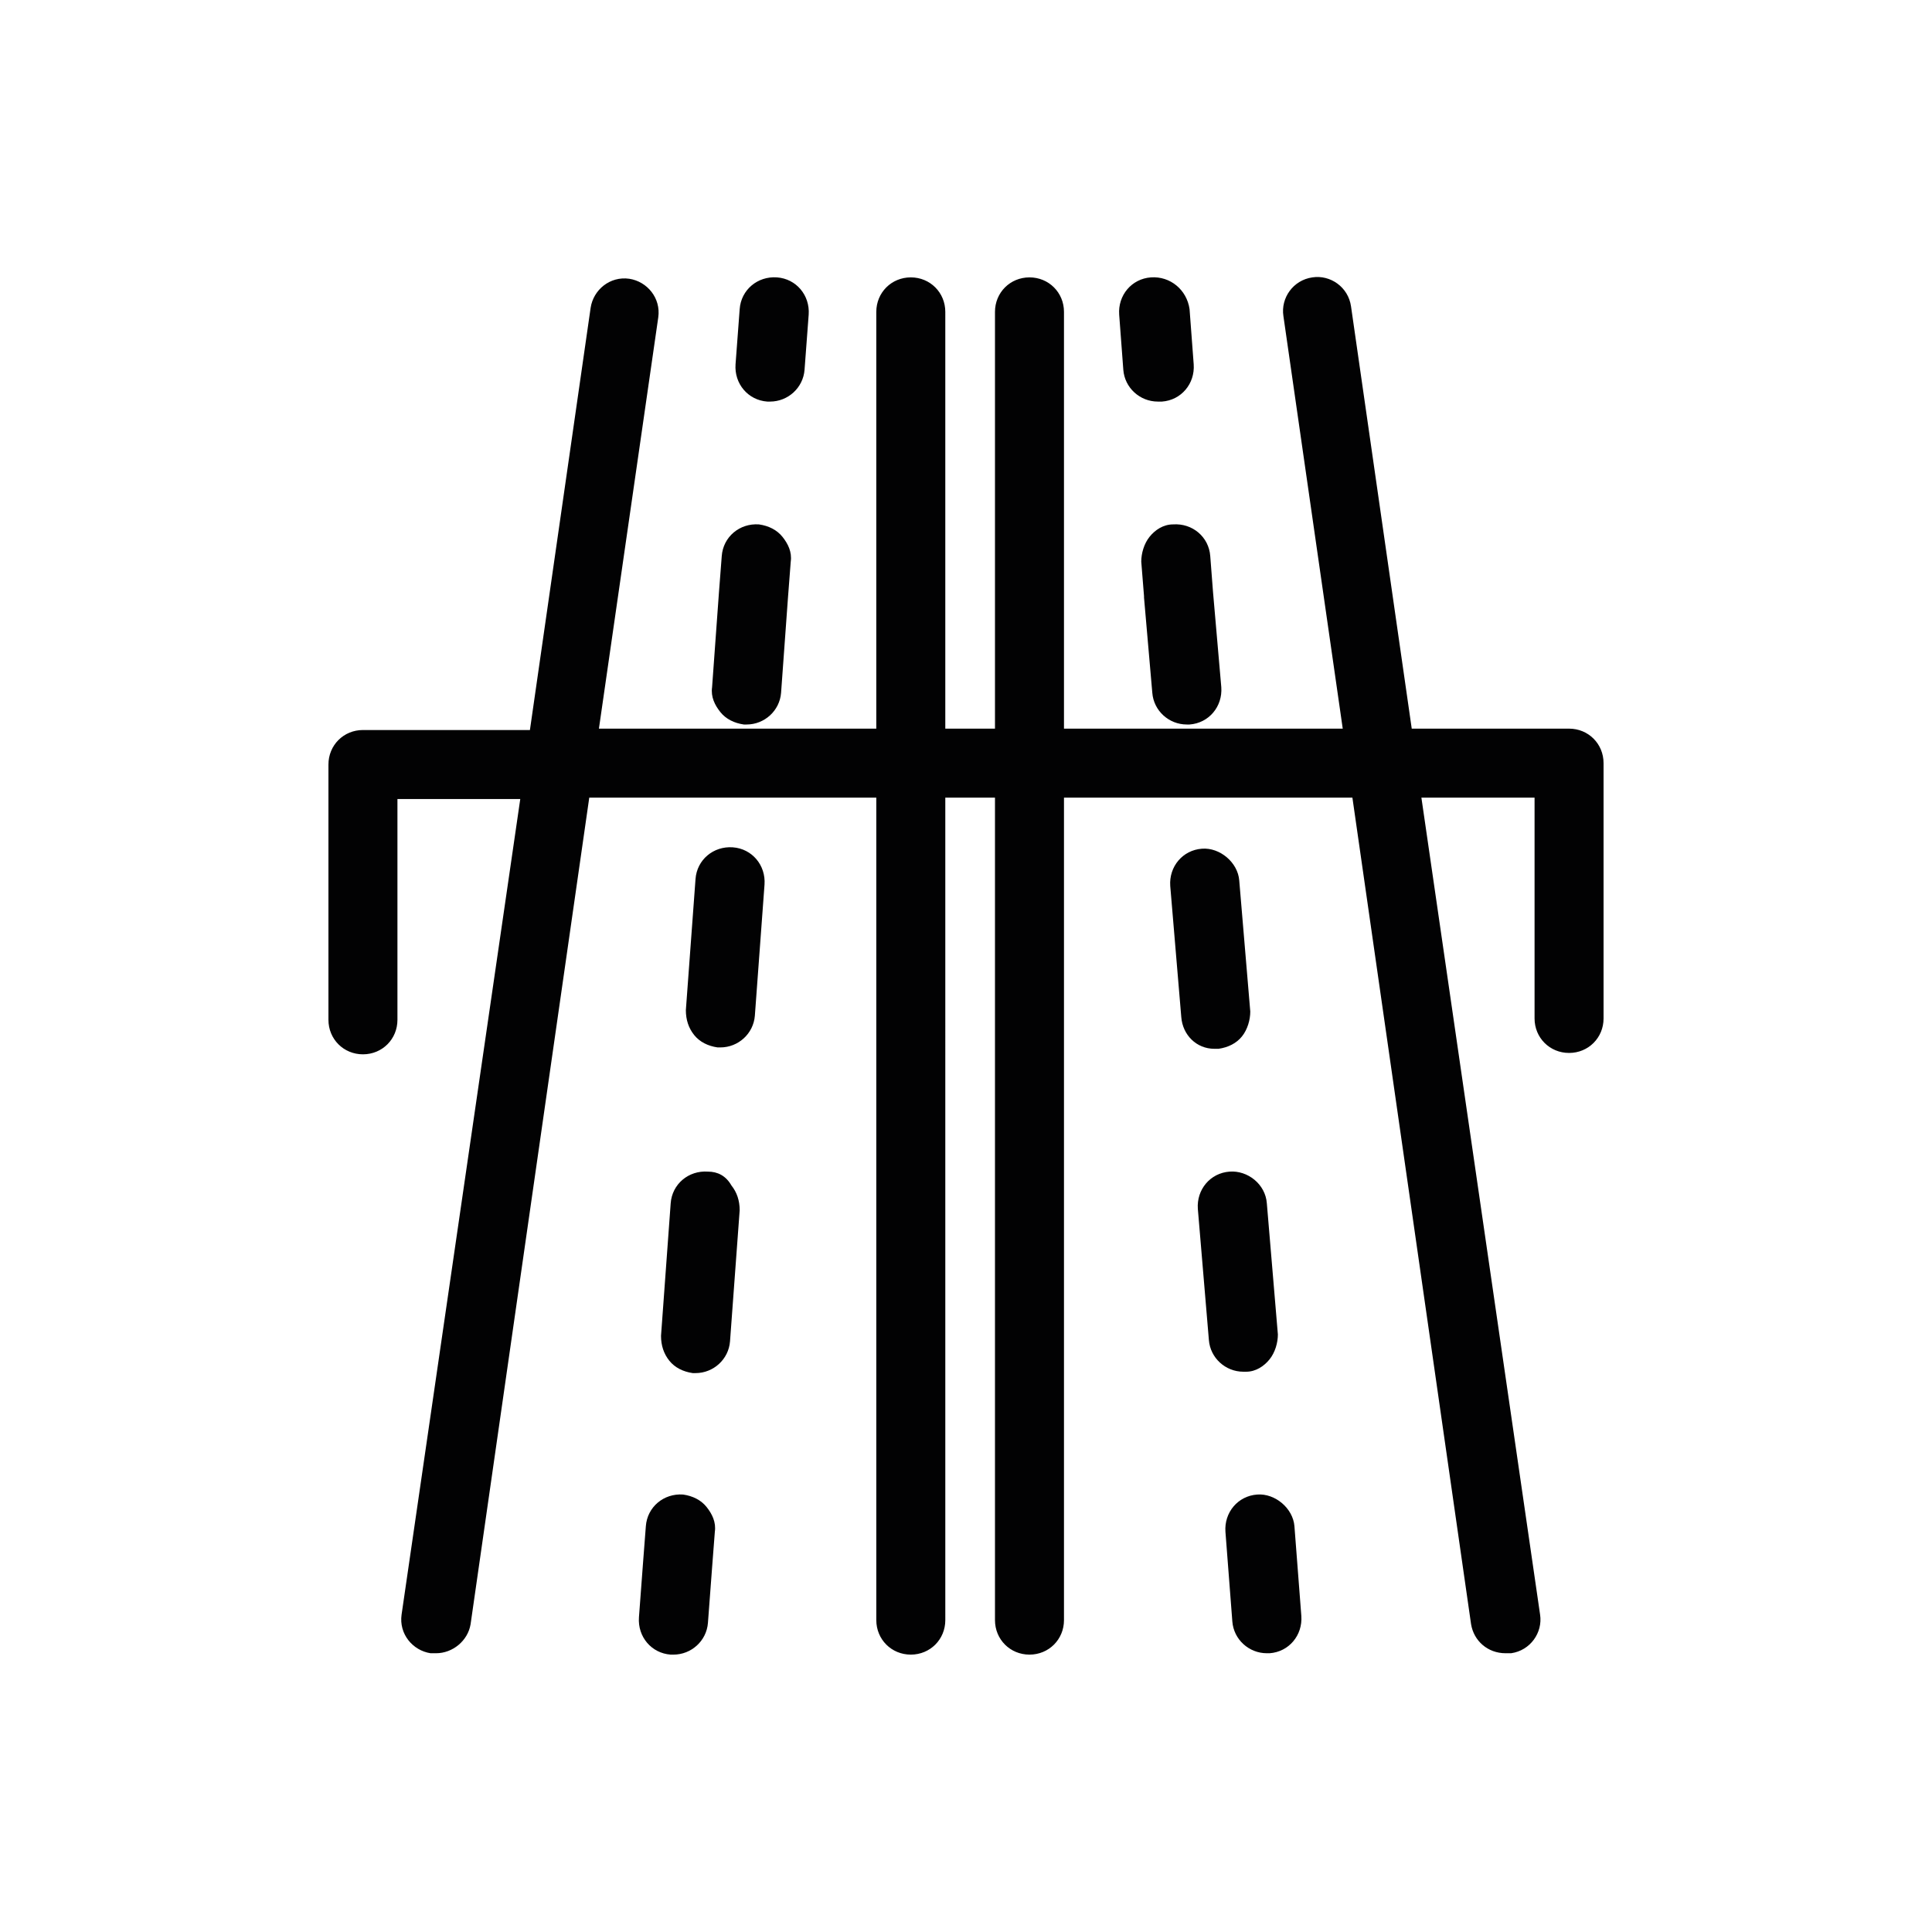 <?xml version="1.0" encoding="utf-8"?>
<!-- Generator: Adobe Illustrator 26.1.0, SVG Export Plug-In . SVG Version: 6.00 Build 0)  -->
<svg version="1.1" id="Слой_1" xmlns="http://www.w3.org/2000/svg" xmlns:xlink="http://www.w3.org/1999/xlink" x="0px" y="0px"
	 viewBox="0 0 140 140" style="enable-background:new 0 0 140 140;" xml:space="preserve">
<style type="text/css">
	.st0{fill:#020203;}
</style>
<g>
	<path class="st0" d="M55.8,29.1c1.3,0,2.4-1,2.5-2.3l0.3-4c0.1-1.4-0.9-2.6-2.3-2.7c-1.4-0.1-2.6,0.9-2.7,2.3l-0.3,4
		c-0.1,1.4,0.9,2.6,2.3,2.7C55.7,29.1,55.8,29.1,55.8,29.1z"/>
	<path class="st0" d="M52.3,40.3l-0.2,2.6l-0.5,6.9c-0.1,0.7,0.2,1.3,0.6,1.8c0.4,0.5,1,0.8,1.7,0.9c0.1,0,0.1,0,0.2,0
		c1.3,0,2.4-1,2.5-2.3l0.5-6.9c0,0,0,0,0,0l0.2-2.6c0.1-0.7-0.2-1.3-0.6-1.8c-0.4-0.5-1-0.8-1.7-0.9C53.6,37.9,52.4,38.9,52.3,40.3z
		"/>
	<path class="st0" d="M53.1,61.4c-1.4-0.1-2.6,0.9-2.7,2.3l-0.7,9.5c0,0.7,0.2,1.3,0.6,1.8c0.4,0.5,1,0.8,1.7,0.9c0.1,0,0.1,0,0.2,0
		c1.3,0,2.4-1,2.5-2.3l0.7-9.5C55.5,62.7,54.5,61.5,53.1,61.4z"/>
	<path class="st0" d="M51.3,84.9c-1.4-0.1-2.6,0.9-2.7,2.3l-0.7,9.6c0,0.7,0.2,1.3,0.6,1.8c0.4,0.5,1,0.8,1.7,0.9c0.1,0,0.1,0,0.2,0
		c1.3,0,2.4-1,2.5-2.3l0.7-9.5c0-0.7-0.2-1.3-0.6-1.8C52.6,85.2,52,84.9,51.3,84.9z"/>
	<path class="st0" d="M49.5,108.3c-1.4-0.1-2.6,0.9-2.7,2.3l-0.2,2.6c0,0,0,0,0,0l-0.3,4c-0.1,1.4,0.9,2.6,2.3,2.7
		c0.1,0,0.1,0,0.2,0c1.3,0,2.4-1,2.5-2.3l0.3-4c0,0,0,0,0,0l0.2-2.6c0.1-0.7-0.2-1.3-0.6-1.8C50.8,108.7,50.2,108.4,49.5,108.3z"/>
	<path class="st0" d="M84.2,29.1c1.4-0.1,2.4-1.3,2.3-2.7l-0.3-4C86,21,84.8,20,83.4,20.1c-1.4,0.1-2.4,1.3-2.3,2.7l0.3,4
		c0.1,1.3,1.2,2.3,2.5,2.3C84,29.1,84.1,29.1,84.2,29.1z"/>
	<path class="st0" d="M90.3,99.4c0.7,0,1.3-0.4,1.7-0.9c0.4-0.5,0.6-1.2,0.6-1.8l-0.8-9.5c-0.1-1.4-1.4-2.4-2.7-2.3
		c-1.4,0.1-2.4,1.3-2.3,2.7l0.8,9.5c0.1,1.3,1.2,2.3,2.5,2.3C90.1,99.4,90.2,99.4,90.3,99.4z"/>
	<path class="st0" d="M88.3,76c0.7-0.1,1.3-0.4,1.7-0.9s0.6-1.2,0.6-1.8l-0.8-9.5c-0.1-1.3-1.4-2.4-2.7-2.3
		c-1.4,0.1-2.4,1.3-2.3,2.7l0.8,9.5C85.7,75,86.7,76,88,76C88.1,76,88.2,76,88.3,76z"/>
	<path class="st0" d="M83.5,50.2c0.1,1.3,1.2,2.3,2.5,2.3c0.1,0,0.1,0,0.2,0c1.4-0.1,2.4-1.3,2.3-2.7l-0.6-6.9l-0.2-2.6
		c-0.1-1.4-1.3-2.4-2.7-2.3c-0.7,0-1.3,0.4-1.7,0.9c-0.4,0.5-0.6,1.2-0.6,1.8l0.2,2.5c0,0,0,0.1,0,0.1L83.5,50.2z"/>
	<path class="st0" d="M94,113.2l-0.2-2.6c-0.1-1.3-1.4-2.4-2.7-2.3c-1.4,0.1-2.4,1.3-2.3,2.7l0.2,2.6c0,0,0,0,0,0l0.3,3.9
		c0.1,1.3,1.2,2.3,2.5,2.3c0.1,0,0.1,0,0.2,0c1.4-0.1,2.4-1.3,2.3-2.7L94,113.2C94,113.2,94,113.2,94,113.2z"/>
	<path class="st0" d="M113.7,52.8h-11.4l-4.4-30.6c-0.2-1.4-1.5-2.3-2.8-2.1c-1.4,0.2-2.3,1.5-2.1,2.8l4.3,29.9H77.1V22.6
		c0-1.4-1.1-2.5-2.5-2.5s-2.5,1.1-2.5,2.5v30.2h-3.6V22.6c0-1.4-1.1-2.5-2.5-2.5s-2.5,1.1-2.5,2.5v30.2H43.4L47.7,23
		c0.2-1.4-0.8-2.6-2.1-2.8c-1.4-0.2-2.6,0.8-2.8,2.1l-4.4,30.6H26.3c-1.4,0-2.5,1.1-2.5,2.5v18.5c0,1.4,1.1,2.5,2.5,2.5
		s2.5-1.1,2.5-2.5v-16h8.9L29.1,117c-0.2,1.4,0.8,2.6,2.1,2.8c0.1,0,0.2,0,0.4,0c1.2,0,2.3-0.9,2.5-2.1l8.6-59.9h20.8v59.6
		c0,1.4,1.1,2.5,2.5,2.5s2.5-1.1,2.5-2.5V57.8h3.6v59.6c0,1.4,1.1,2.5,2.5,2.5s2.5-1.1,2.5-2.5V57.8H98l8.6,59.9
		c0.2,1.2,1.2,2.1,2.5,2.1c0.1,0,0.2,0,0.4,0c1.4-0.2,2.3-1.5,2.1-2.8L103,57.8h8.2v16c0,1.4,1.1,2.5,2.5,2.5s2.5-1.1,2.5-2.5V55.3
		C116.2,53.9,115.1,52.8,113.7,52.8z"/>
</g>
</svg>
